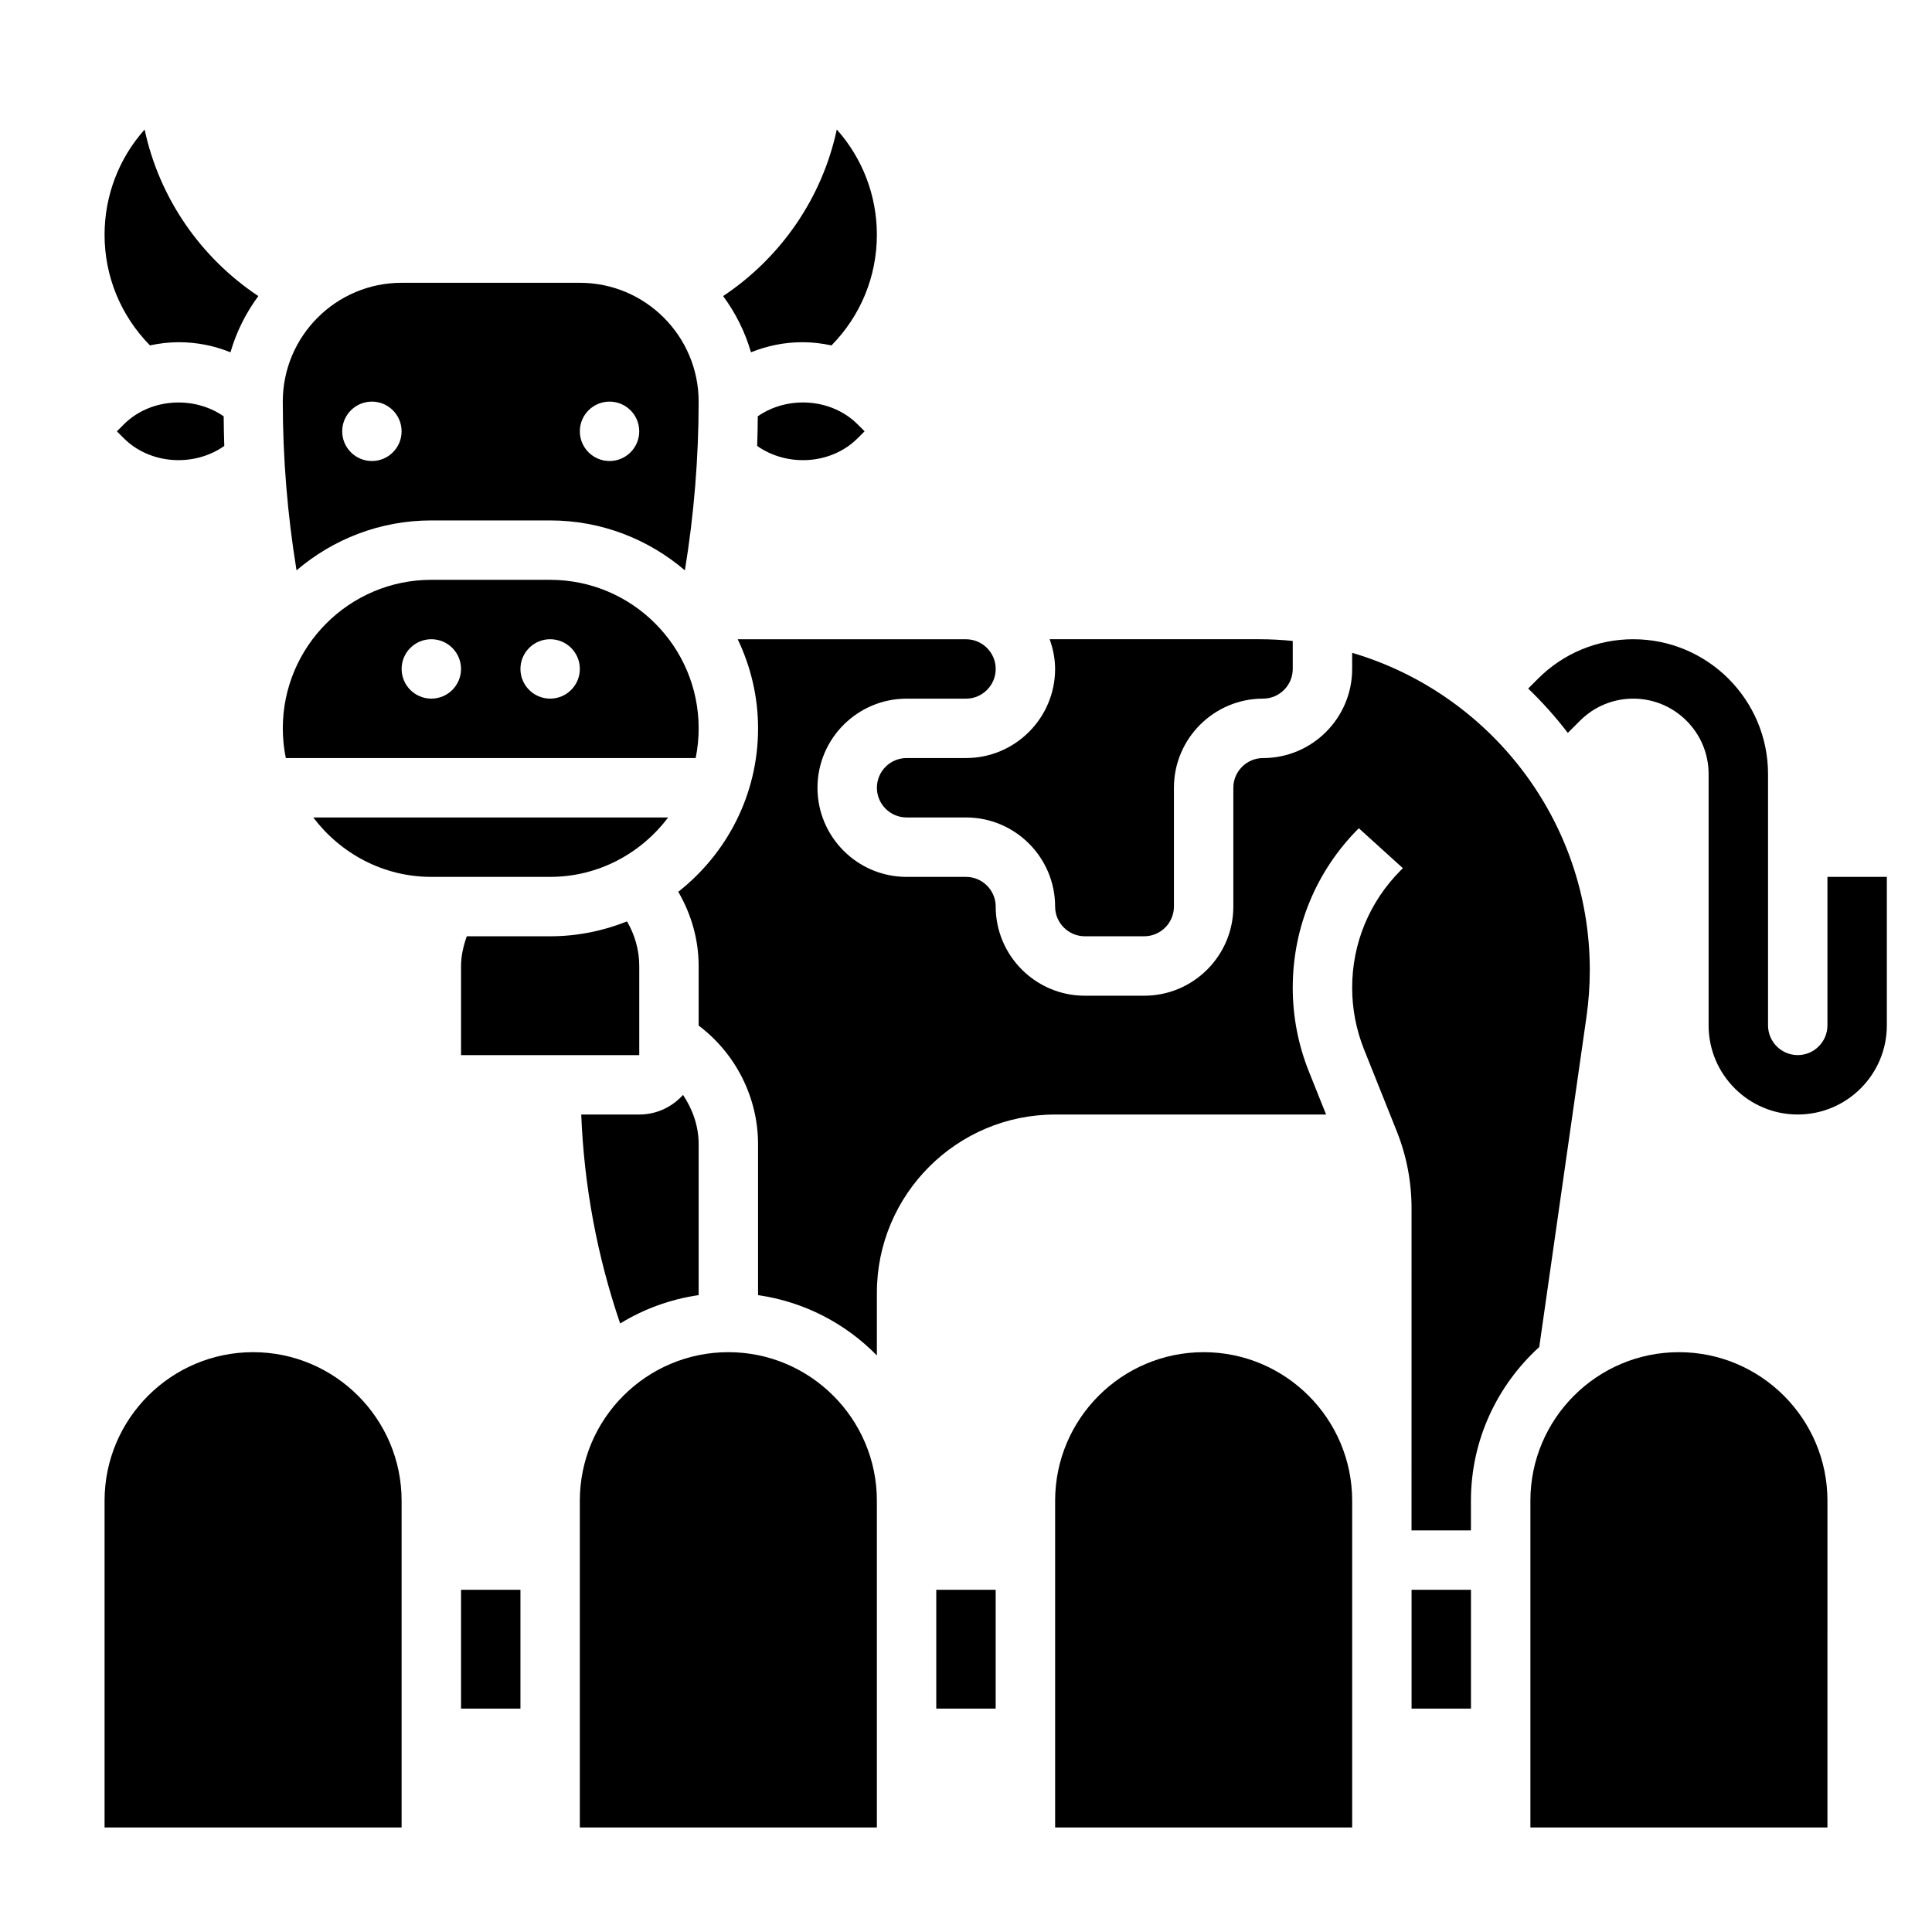 <?xml version="1.0" encoding="UTF-8"?>
<!-- Uploaded to: ICON Repo, www.svgrepo.com, Generator: ICON Repo Mixer Tools -->
<svg fill="#000000" width="800px" height="800px" version="1.1" viewBox="144 144 512 512" xmlns="http://www.w3.org/2000/svg">
 <g>
  <path d="m211.07 502.34c-21.703 0-39.359 17.656-39.359 39.359v86.594h78.719v-86.594c0-21.703-17.656-39.359-39.359-39.359z"/>
  <path d="m191.39 234.69c4.754 0 9.383 0.93 13.688 2.676 1.566-5.441 4.102-10.461 7.383-14.902-15.355-10.211-26.266-26.047-30.133-44.137-6.769 7.578-10.617 17.449-10.617 27.879 0 11.059 4.289 21.445 12.027 29.324 2.496-0.527 5.047-0.84 7.652-0.84z"/>
  <path d="m176.8 256.48-1.828 1.824 1.828 1.828c7.016 7.016 18.688 7.66 26.641 2.047-0.102-2.621-0.125-5.242-0.164-7.856-7.957-5.512-19.52-4.805-26.477 2.156z"/>
  <path d="m329.15 487.22v-39.988c0-4.746-1.566-9.227-4.141-13.066-2.879 3.172-6.988 5.195-11.602 5.195h-15.375c0.754 18.926 4.203 37.465 10.312 55.371 6.234-3.816 13.273-6.422 20.805-7.512z"/>
  <path d="m321.07 360.64h-94.055c7.195 9.5 18.484 15.742 31.285 15.742h31.488c12.805 0.004 24.094-6.238 31.281-15.742z"/>
  <path d="m258.3 281.92h31.488c13.625 0 26.086 5 35.715 13.227 2.41-14.746 3.644-29.789 3.644-44.715 0-17.367-14.121-31.488-31.488-31.488h-47.23c-17.367 0-31.488 14.121-31.488 31.488 0 14.926 1.234 29.969 3.644 44.715 9.629-8.227 22.09-13.227 35.715-13.227zm47.234-31.488c4.344 0 7.871 3.527 7.871 7.871s-3.527 7.871-7.871 7.871-7.871-3.527-7.871-7.871 3.523-7.871 7.871-7.871zm-62.977 0c4.344 0 7.871 3.527 7.871 7.871s-3.527 7.871-7.871 7.871-7.871-3.527-7.871-7.871 3.523-7.871 7.871-7.871z"/>
  <path d="m328.36 344.89c0.52-2.543 0.793-5.18 0.793-7.871 0-21.703-17.656-39.359-39.359-39.359h-31.488c-21.703 0-39.359 17.656-39.359 39.359 0 2.691 0.277 5.328 0.797 7.871zm-38.566-31.488c4.344 0 7.871 3.527 7.871 7.871s-3.527 7.871-7.871 7.871-7.871-3.527-7.871-7.871 3.527-7.871 7.871-7.871zm-31.488 0c4.344 0 7.871 3.527 7.871 7.871s-3.527 7.871-7.871 7.871-7.871-3.527-7.871-7.871 3.527-7.871 7.871-7.871z"/>
  <path d="m400 344.89h-15.742c-4.336 0-7.871 3.535-7.871 7.871s3.535 7.871 7.871 7.871h15.742c13.02 0 23.617 10.598 23.617 23.617 0 4.336 3.535 7.871 7.871 7.871h15.742c4.336 0 7.871-3.535 7.871-7.871v-31.488c0-13.02 10.598-23.617 23.617-23.617 4.336 0 7.871-3.535 7.871-7.871v-7.414c-2.941-0.301-5.926-0.457-8.949-0.457h-55.473c0.879 2.473 1.445 5.102 1.445 7.871 0 13.02-10.594 23.617-23.613 23.617z"/>
  <path d="m344.82 254.32c-0.031 2.621-0.055 5.234-0.164 7.856 7.957 5.621 19.633 4.977 26.641-2.047l1.832-1.828-1.828-1.828c-6.965-6.965-18.539-7.664-26.48-2.152z"/>
  <path d="m313.41 400c0-4.211-1.172-8.25-3.242-11.824-6.312 2.527-13.18 3.949-20.375 3.949h-22.09c-0.895 2.535-1.523 5.156-1.523 7.875v23.617h47.23z"/>
  <path d="m356.7 234.69c2.606 0 5.156 0.316 7.652 0.852 7.738-7.883 12.027-18.273 12.027-29.336 0-10.43-3.848-20.301-10.621-27.883-3.863 18.09-14.77 33.922-30.125 44.137 3.281 4.449 5.809 9.461 7.383 14.902 4.293-1.746 8.93-2.672 13.684-2.672z"/>
  <path d="m518.08 565.31h15.742v31.488h-15.742z"/>
  <path d="m588.93 502.34c-21.703 0-39.359 17.656-39.359 39.359v86.594h78.719l0.004-86.594c0-21.703-17.66-39.359-39.363-39.359z"/>
  <path d="m564.43 413.48c0.582-4.078 0.883-8.25 0.883-12.398 0-39.762-26.633-73.375-62.977-84.074v4.273c0 13.02-10.598 23.617-23.617 23.617-4.336 0-7.871 3.535-7.871 7.871v31.488c0 13.02-10.598 23.617-23.617 23.617h-15.742c-13.02 0-23.617-10.598-23.617-23.617 0-4.336-3.535-7.871-7.871-7.871h-15.742c-13.02 0-23.617-10.598-23.617-23.617s10.598-23.617 23.617-23.617h15.742c4.336 0 7.871-3.535 7.871-7.871 0-4.336-3.535-7.871-7.871-7.871h-60.496c3.422 7.172 5.391 15.152 5.391 23.617 0 17.57-8.297 33.211-21.145 43.305 3.449 5.941 5.398 12.656 5.398 19.672v15.785c9.801 7.375 15.742 19.035 15.742 31.449v39.988c12.258 1.762 23.215 7.527 31.488 15.988l0.004-16.621c0-26.047 21.184-47.23 47.23-47.23h71.816l-4.566-11.414c-2.832-7.094-4.273-14.562-4.273-22.199 0-15.965 6.219-30.977 17.508-42.258l11.676 10.586-0.543 0.543c-8.312 8.324-12.895 19.375-12.895 31.129 0 5.621 1.062 11.125 3.148 16.352l8.652 21.641c2.613 6.535 3.938 13.414 3.938 20.461l-0.004 85.367h15.742v-7.871c0-16.137 7.016-30.629 18.105-40.723z"/>
  <path d="m392.12 565.31h15.742v31.488h-15.742z"/>
  <path d="m266.18 565.31h15.742v31.488h-15.742z"/>
  <path d="m337.02 502.34c-21.703 0-39.359 17.656-39.359 39.359v86.594h78.719v-86.594c0-21.703-17.656-39.359-39.359-39.359z"/>
  <path d="m462.98 502.34c-21.703 0-39.359 17.656-39.359 39.359v86.594h78.719v-86.594c0-21.703-17.656-39.359-39.359-39.359z"/>
  <path d="m628.29 376.38v39.359c0 4.336-3.535 7.871-7.871 7.871-4.336 0-7.871-3.535-7.871-7.871v-66.629c-0.004-19.688-16.023-35.707-35.711-35.707-9.531 0-18.508 3.715-25.246 10.461l-2.606 2.606c3.801 3.652 7.305 7.59 10.508 11.754l3.234-3.234c3.766-3.766 8.781-5.844 14.109-5.844 11.004 0 19.965 8.961 19.965 19.965v66.629c0 13.02 10.598 23.617 23.617 23.617s23.617-10.598 23.617-23.617v-39.359z"/>
 </g>
</svg>
